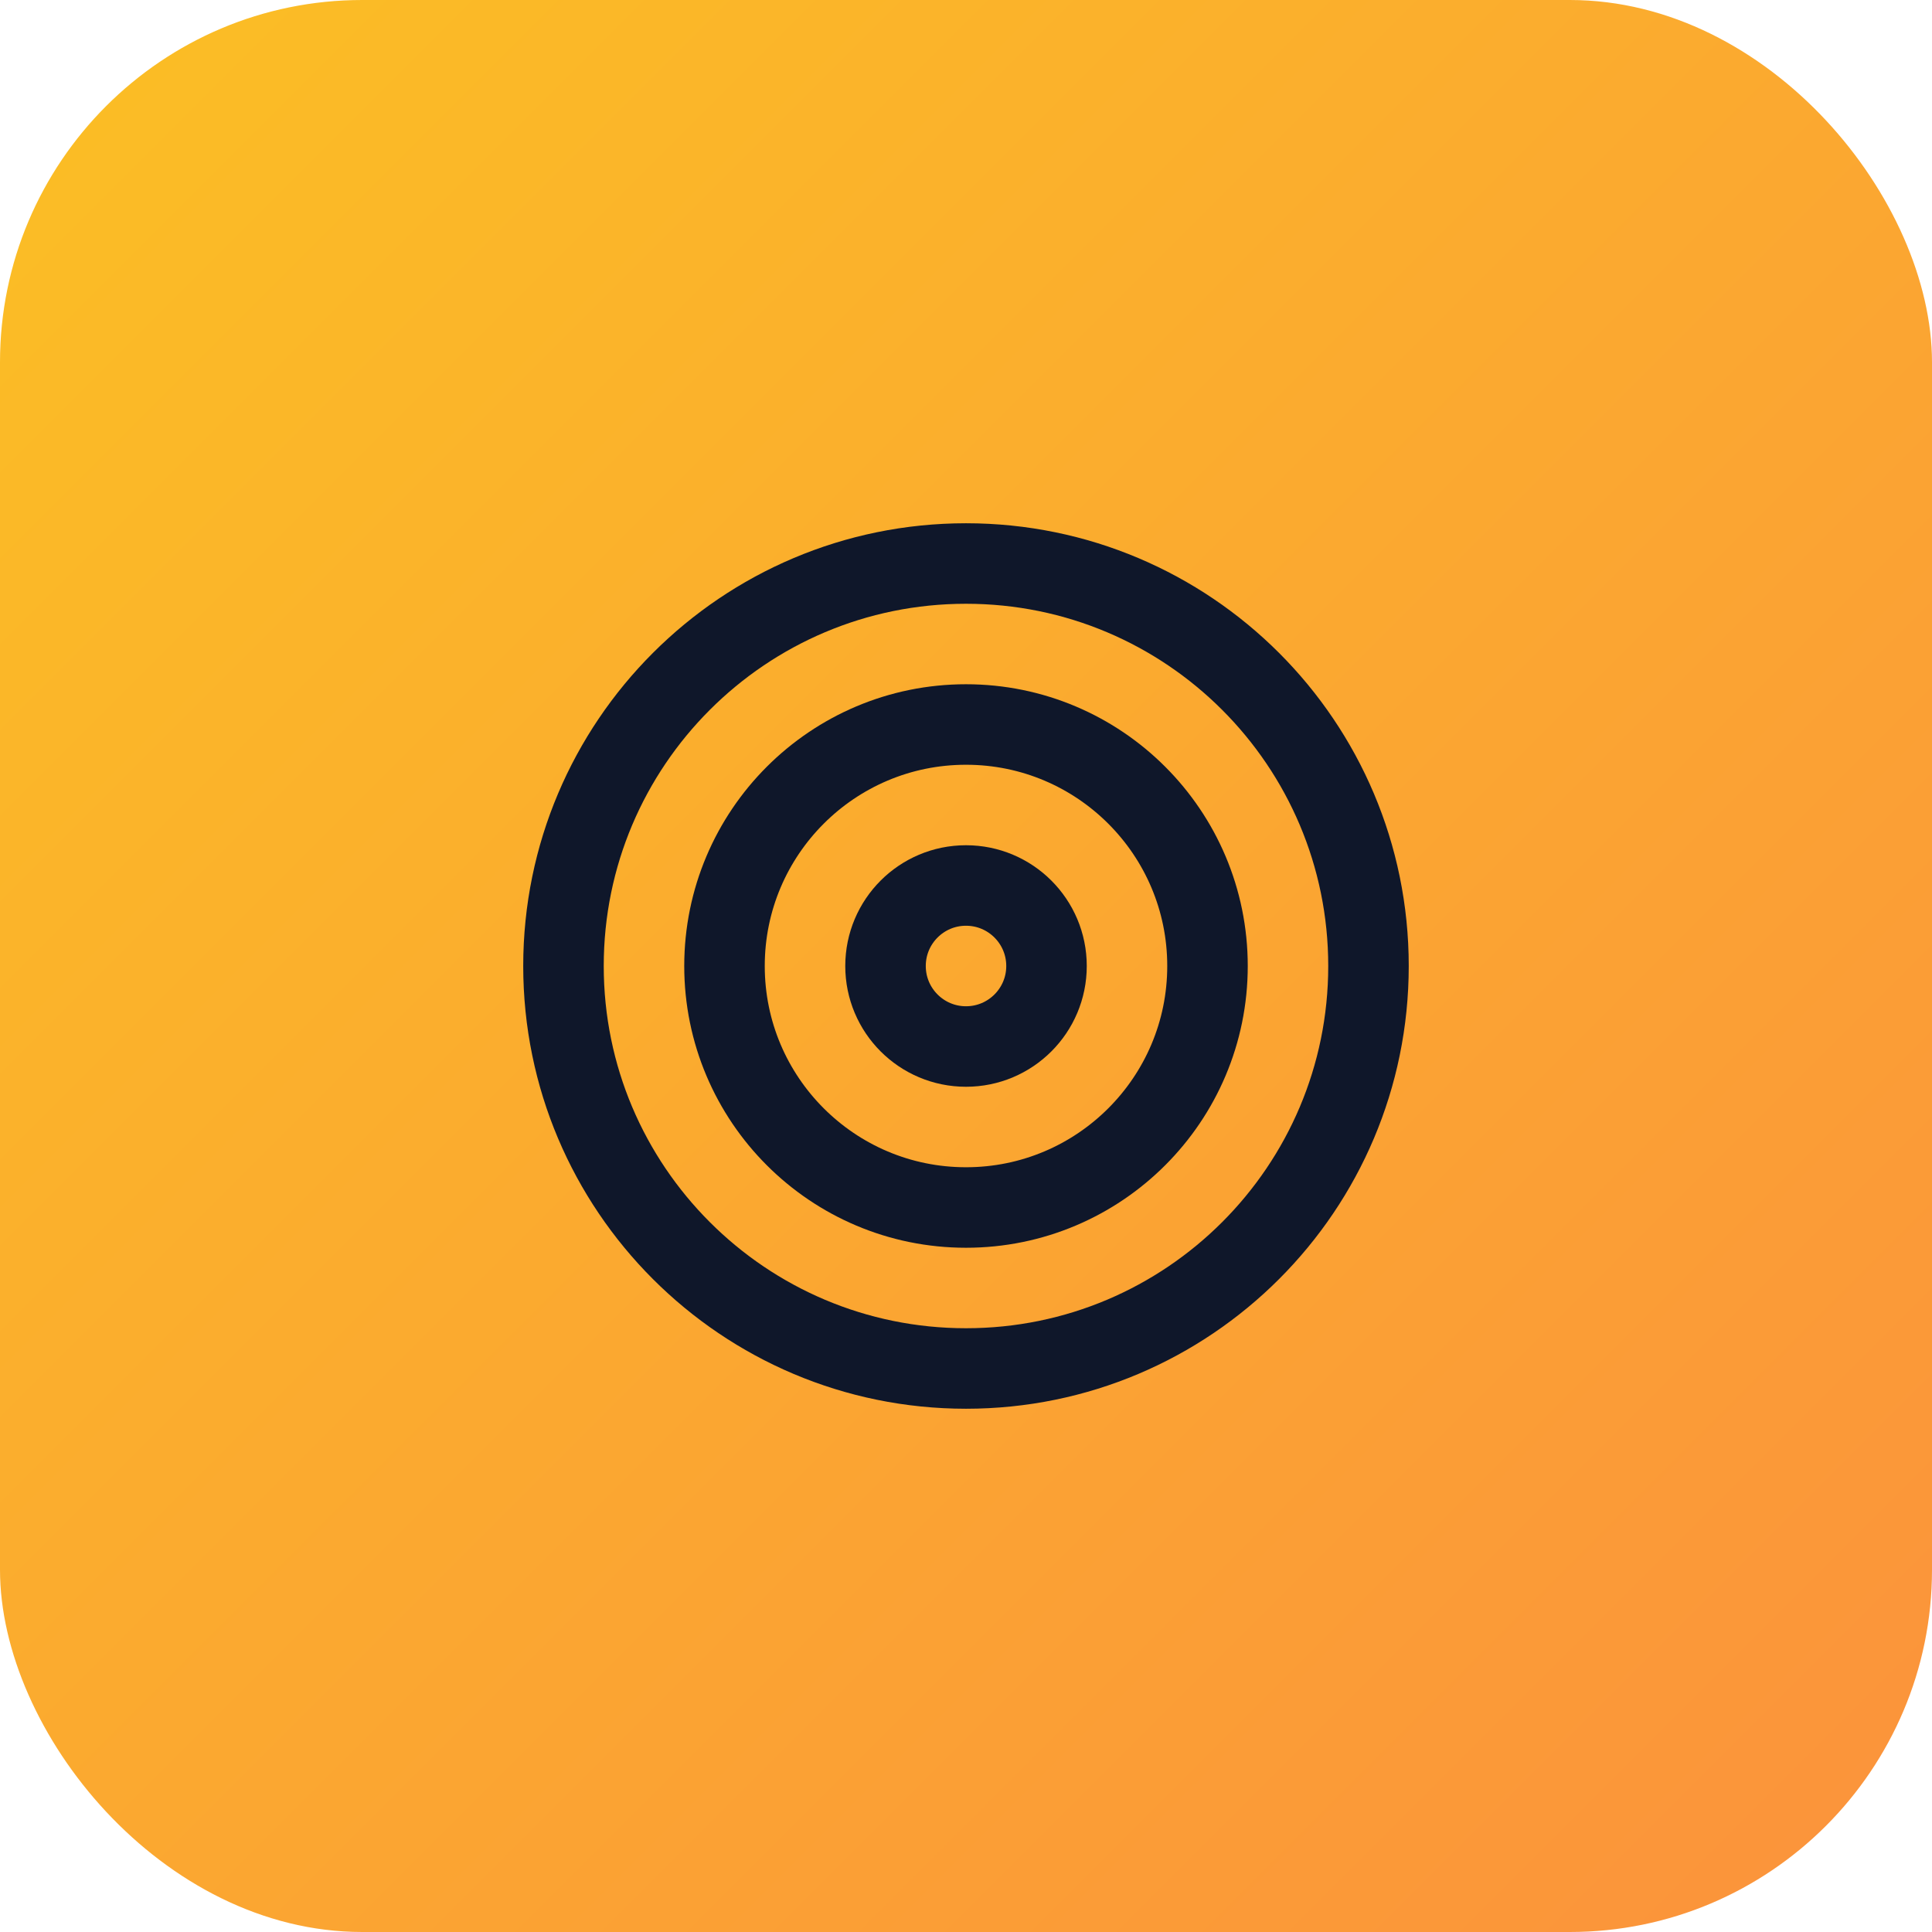<svg width="64" height="64" viewBox="0 0 64 64" fill="none" xmlns="http://www.w3.org/2000/svg">
<rect width="64" height="64" rx="12" fill="url(#paint0_linear_689_6763)"/>
<path d="M32 45.333C39.364 45.333 45.333 39.364 45.333 32C45.333 24.636 39.364 18.667 32 18.667C24.636 18.667 18.666 24.636 18.666 32C18.666 39.364 24.636 45.333 32 45.333Z" stroke="#0F172A" stroke-width="2.667" stroke-linecap="round" stroke-linejoin="round"/>
<path d="M32 40C36.418 40 40 36.418 40 32C40 27.582 36.418 24 32 24C27.582 24 24 27.582 24 32C24 36.418 27.582 40 32 40Z" stroke="#0F172A" stroke-width="2.667" stroke-linecap="round" stroke-linejoin="round"/>
<path d="M32 34.667C33.473 34.667 34.667 33.473 34.667 32C34.667 30.527 33.473 29.333 32 29.333C30.527 29.333 29.334 30.527 29.334 32C29.334 33.473 30.527 34.667 32 34.667Z" stroke="#0F172A" stroke-width="2.667" stroke-linecap="round" stroke-linejoin="round"/>
<defs>
<linearGradient id="paint0_linear_689_6763" x1="0" y1="0" x2="64" y2="64" gradientUnits="userSpaceOnUse">
<stop stop-color="#FBBF24"/>
<stop offset="1" stop-color="#FB923C"/>
</linearGradient>
</defs>
</svg>
